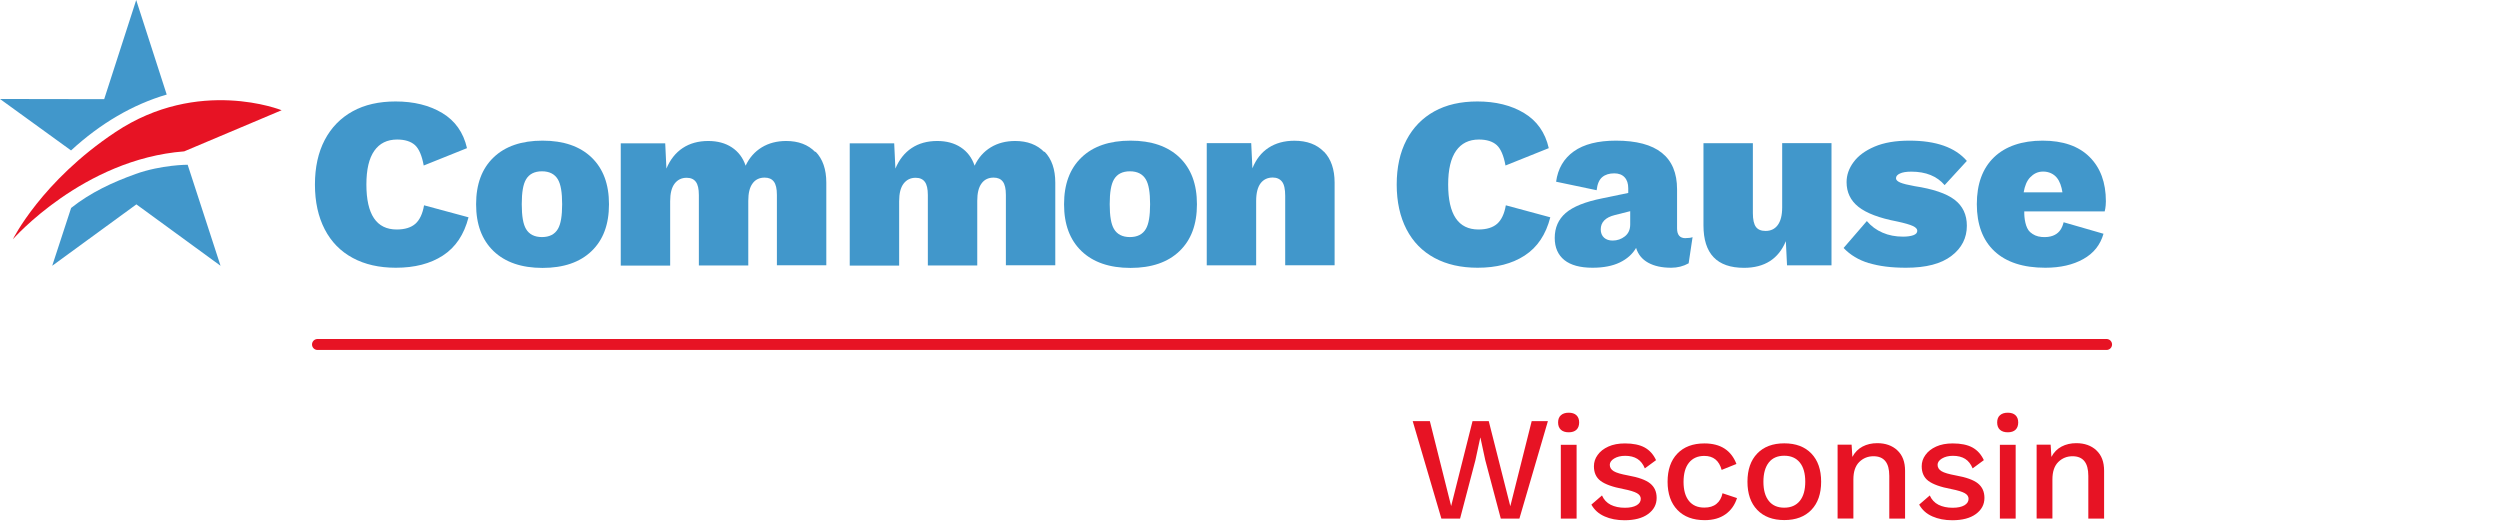 <?xml version="1.0" encoding="UTF-8"?> <svg xmlns="http://www.w3.org/2000/svg" width="315" height="66" viewBox="0 0 315 66" fill="none"><path d="M55.803 32.2C54.215 33.231 52.24 33.735 49.878 33.735C47.785 33.735 45.971 33.327 44.447 32.501C42.912 31.674 41.742 30.483 40.916 28.895C40.1 27.317 39.682 25.438 39.682 23.259C39.682 21.081 40.09 19.213 40.916 17.635C41.742 16.068 42.912 14.866 44.426 14.029C45.939 13.191 47.753 12.784 49.846 12.784C52.143 12.784 54.107 13.267 55.728 14.243C57.349 15.22 58.39 16.691 58.841 18.666L53.388 20.855C53.163 19.599 52.787 18.741 52.283 18.279C51.767 17.818 51.016 17.581 50.039 17.581C48.784 17.581 47.828 18.054 47.163 18.998C46.497 19.943 46.165 21.36 46.165 23.249C46.165 27.027 47.442 28.916 49.986 28.916C51.016 28.916 51.8 28.669 52.336 28.197C52.873 27.724 53.249 26.941 53.431 25.868L59.034 27.381C58.476 29.56 57.403 31.159 55.814 32.19L55.803 32.2Z" fill="#4197CB"></path><path d="M102.762 19.106C103.664 20.029 104.115 21.338 104.115 23.013V33.424H97.889V24.558C97.889 23.775 97.76 23.216 97.503 22.884C97.245 22.54 96.859 22.379 96.344 22.379C95.689 22.379 95.174 22.626 94.82 23.12C94.454 23.614 94.283 24.343 94.283 25.309V33.446H88.057V24.58C88.057 23.796 87.929 23.238 87.671 22.905C87.413 22.562 87.027 22.401 86.512 22.401C85.879 22.401 85.374 22.648 84.998 23.141C84.623 23.635 84.44 24.376 84.44 25.363V33.467H78.215V18.064H83.818L83.968 21.242C84.44 20.114 85.127 19.245 86.018 18.655C86.909 18.064 87.982 17.764 89.238 17.764C90.408 17.764 91.395 18.032 92.211 18.569C93.027 19.106 93.607 19.868 93.95 20.877C94.422 19.868 95.099 19.106 95.979 18.569C96.859 18.032 97.889 17.764 99.059 17.764C100.594 17.764 101.818 18.226 102.719 19.148L102.762 19.106Z" fill="#4197CB"></path><path d="M131.614 19.106C132.515 20.029 132.966 21.338 132.966 23.013V33.424H126.741V24.558C126.741 23.775 126.612 23.216 126.354 22.884C126.097 22.54 125.71 22.379 125.195 22.379C124.54 22.379 124.025 22.626 123.671 23.12C123.306 23.614 123.134 24.343 123.134 25.309V33.446H116.909V24.58C116.909 23.796 116.78 23.238 116.523 22.905C116.265 22.562 115.879 22.401 115.363 22.401C114.73 22.401 114.226 22.648 113.85 23.141C113.474 23.635 113.292 24.376 113.292 25.363V33.467H107.066V18.064H112.669L112.82 21.242C113.292 20.114 113.979 19.245 114.87 18.655C115.76 18.064 116.834 17.764 118.09 17.764C119.26 17.764 120.247 18.032 121.063 18.569C121.879 19.106 122.458 19.868 122.802 20.877C123.274 19.868 123.95 19.106 124.83 18.569C125.71 18.032 126.741 17.764 127.911 17.764C129.446 17.764 130.669 18.226 131.571 19.148L131.614 19.106Z" fill="#4197CB"></path><path d="M166.819 19.106C167.71 20.029 168.161 21.338 168.161 23.012V33.424H161.935V24.676C161.935 23.839 161.807 23.238 161.538 22.895C161.27 22.551 160.883 22.369 160.368 22.369C159.713 22.369 159.198 22.615 158.833 23.098C158.468 23.581 158.275 24.322 158.275 25.331V33.435H152.05V18.032H157.653L157.803 21.209C158.254 20.082 158.93 19.213 159.832 18.623C160.733 18.032 161.828 17.732 163.095 17.732C164.672 17.732 165.917 18.193 166.808 19.116L166.819 19.106Z" fill="#4197CB"></path><path d="M192.107 32.2C190.518 33.231 188.543 33.735 186.182 33.735C184.089 33.735 182.275 33.327 180.751 32.501C179.216 31.674 178.046 30.483 177.22 28.895C176.404 27.317 175.985 25.438 175.985 23.259C175.985 21.081 176.393 19.213 177.22 17.635C178.046 16.068 179.216 14.866 180.73 14.029C182.243 13.191 184.057 12.784 186.15 12.784C188.447 12.784 190.411 13.267 192.032 14.243C193.653 15.22 194.694 16.691 195.145 18.666L189.692 20.855C189.467 19.599 189.091 18.741 188.586 18.279C188.071 17.818 187.32 17.581 186.343 17.581C185.087 17.581 184.132 18.054 183.467 18.998C182.801 19.943 182.468 21.36 182.468 23.249C182.468 27.027 183.746 28.916 186.289 28.916C187.32 28.916 188.103 28.669 188.64 28.197C189.177 27.724 189.552 26.941 189.735 25.868L195.338 27.381C194.78 29.56 193.706 31.159 192.118 32.19L192.107 32.2Z" fill="#4197CB"></path><path d="M212.383 30.011C211.664 30.011 211.31 29.603 211.31 28.776V23.85C211.31 19.76 208.744 17.721 203.614 17.721C201.338 17.721 199.567 18.172 198.301 19.073C197.034 19.975 196.294 21.252 196.068 22.895L201.177 23.968C201.263 23.184 201.499 22.637 201.886 22.315C202.272 21.993 202.777 21.843 203.399 21.843C203.957 21.843 204.387 22.004 204.698 22.336C205.009 22.669 205.159 23.131 205.159 23.721V24.311L201.896 24.988C199.739 25.417 198.204 26.039 197.281 26.834C196.358 27.639 195.896 28.68 195.896 29.979C195.896 31.191 196.304 32.114 197.109 32.769C197.914 33.413 199.106 33.735 200.662 33.735C202.036 33.735 203.184 33.51 204.097 33.07C205.009 32.63 205.696 32.018 206.147 31.234C206.394 32.05 206.898 32.673 207.671 33.102C208.444 33.531 209.41 33.735 210.58 33.735C211.363 33.735 212.093 33.553 212.769 33.177L213.263 29.882C213.038 29.968 212.748 30 212.405 30L212.383 30.011ZM205.406 28.283C205.406 28.927 205.181 29.431 204.73 29.785C204.29 30.129 203.775 30.311 203.195 30.311C202.755 30.311 202.39 30.193 202.122 29.957C201.843 29.71 201.693 29.356 201.693 28.905C201.693 28.004 202.283 27.392 203.453 27.102L205.406 26.608V28.293V28.283Z" fill="#4197CB"></path><path d="M230.769 18.032V33.435H225.166L225.016 30.386C224.093 32.619 222.333 33.746 219.746 33.746C216.333 33.746 214.637 31.964 214.637 28.39V18.043H220.862V26.855C220.862 27.671 220.991 28.25 221.249 28.594C221.506 28.937 221.914 29.098 222.461 29.098C223.116 29.098 223.631 28.852 223.996 28.358C224.361 27.864 224.554 27.123 224.554 26.136V18.032H230.78H230.769Z" fill="#4197CB"></path><path d="M235.481 33.156C234.193 32.769 233.13 32.125 232.293 31.245L235.223 27.853C235.76 28.487 236.415 28.98 237.198 29.313C237.982 29.657 238.84 29.817 239.785 29.817C240.322 29.817 240.751 29.753 241.084 29.635C241.416 29.517 241.577 29.324 241.577 29.077C241.577 28.852 241.395 28.648 241.019 28.476C240.654 28.304 239.989 28.111 239.044 27.907C236.79 27.478 235.159 26.855 234.161 26.061C233.162 25.267 232.669 24.225 232.669 22.948C232.669 22.068 232.958 21.22 233.549 20.426C234.139 19.621 235.019 18.977 236.2 18.472C237.381 17.968 238.84 17.721 240.59 17.721C243.939 17.721 246.354 18.569 247.824 20.276L245.023 23.324C244.057 22.197 242.661 21.628 240.837 21.628C240.204 21.628 239.721 21.703 239.388 21.864C239.055 22.014 238.894 22.218 238.894 22.465C238.894 22.669 239.077 22.852 239.431 23.002C239.785 23.152 240.386 23.302 241.234 23.453C243.552 23.807 245.238 24.376 246.268 25.159C247.309 25.953 247.824 27.048 247.824 28.444C247.824 29.979 247.18 31.256 245.882 32.243C244.583 33.242 242.683 33.735 240.15 33.735C238.325 33.735 236.769 33.542 235.481 33.145V33.156Z" fill="#4197CB"></path><path d="M265.341 25.363C265.341 23.002 264.654 21.134 263.28 19.771C261.907 18.408 259.932 17.721 257.366 17.721C254.801 17.721 252.697 18.419 251.248 19.814C249.799 21.209 249.08 23.184 249.08 25.728C249.08 28.272 249.821 30.268 251.302 31.653C252.783 33.038 254.919 33.735 257.71 33.735C259.599 33.735 261.198 33.37 262.497 32.64C263.806 31.911 264.644 30.848 265.041 29.453L260.017 28.004C259.899 28.412 259.588 30.043 257.259 29.86C256.626 29.807 256.196 29.592 255.799 29.249C255.198 28.723 255.037 27.445 255.059 26.64H265.191C265.191 26.64 265.341 26.104 265.341 25.363ZM254.983 24.236C255.112 23.442 255.381 22.776 255.799 22.347C256.218 21.918 256.712 21.617 257.441 21.617C258.171 21.617 258.783 21.928 259.159 22.39C259.524 22.83 259.76 23.495 259.867 24.236H254.983Z" fill="#4197CB"></path><path d="M148.615 19.835C147.145 18.429 145.084 17.721 142.443 17.721C139.803 17.721 137.731 18.429 136.272 19.835C134.801 21.241 134.071 23.206 134.071 25.739C134.071 28.272 134.801 30.225 136.272 31.642C137.742 33.048 139.803 33.757 142.443 33.757C145.084 33.757 147.155 33.048 148.615 31.642C150.086 30.236 150.815 28.272 150.815 25.739C150.815 23.206 150.086 21.252 148.615 19.835ZM144.375 28.852C143.978 29.528 143.302 29.871 142.368 29.871C141.434 29.871 140.758 29.528 140.361 28.852C139.996 28.24 139.824 27.22 139.824 25.728C139.824 24.236 139.996 23.216 140.361 22.605C140.758 21.928 141.434 21.585 142.368 21.585C143.302 21.585 143.978 21.928 144.375 22.605C144.74 23.216 144.912 24.247 144.912 25.728C144.912 27.209 144.74 28.24 144.375 28.852Z" fill="#4197CB"></path><path d="M74.533 19.835C73.063 18.429 71.002 17.721 68.361 17.721C65.721 17.721 63.649 18.429 62.19 19.835C60.719 21.241 59.989 23.206 59.989 25.739C59.989 28.272 60.719 30.225 62.19 31.642C63.66 33.048 65.721 33.757 68.361 33.757C71.002 33.757 73.073 33.048 74.533 31.642C76.004 30.236 76.733 28.272 76.733 25.739C76.733 23.206 76.004 21.252 74.533 19.835ZM70.293 28.852C69.896 29.528 69.22 29.871 68.286 29.871C67.352 29.871 66.676 29.528 66.279 28.852C65.914 28.24 65.742 27.22 65.742 25.728C65.742 24.236 65.914 23.216 66.279 22.605C66.676 21.928 67.352 21.585 68.286 21.585C69.22 21.585 69.896 21.928 70.293 22.605C70.658 23.216 70.83 24.247 70.83 25.728C70.83 27.209 70.658 28.24 70.293 28.852Z" fill="#4197CB"></path><path d="M23.206 19.073L35.485 13.889C35.485 13.889 25.02 9.671 14.555 16.637C5.228 22.83 1.621 30.15 1.621 30.15C1.621 30.15 10.476 20.05 23.206 19.073Z" fill="#E71324"></path><path d="M17.163 0L13.127 12.494L0 12.472L8.952 18.955C12.676 15.531 16.755 13.159 21.005 11.914L17.163 0.011V0Z" fill="#4197CB"></path><path d="M17.076 21.928C14.2 22.959 11.42 24.247 8.962 26.2L6.579 33.488L17.184 25.75L27.788 33.488L23.645 20.759C23.645 20.759 20.372 20.748 17.066 21.928H17.076Z" fill="#4197CB"></path><path d="M40.004 43.404H265.428" stroke="#E71324" stroke-width="1.38" stroke-miterlimit="10" stroke-linecap="round"></path><path d="M183.978 65.347H181.615L178 53.059H180.16L182.845 63.764L185.54 53.059H187.582L190.299 63.785L192.994 53.059H195.036L191.443 65.347H189.101L187.144 57.978L186.534 55.144H186.513L185.903 57.978L183.968 65.347H183.978Z" fill="#E71324"></path><path d="M196.673 54.15C196.438 53.936 196.32 53.626 196.32 53.23C196.32 52.834 196.438 52.524 196.673 52.321C196.909 52.107 197.24 52 197.657 52C198.074 52 198.406 52.107 198.63 52.321C198.855 52.535 198.973 52.834 198.973 53.23C198.973 53.626 198.855 53.936 198.63 54.15C198.406 54.364 198.074 54.47 197.657 54.47C197.24 54.47 196.909 54.364 196.673 54.15ZM198.652 65.347H196.663V56.042H198.652V65.347Z" fill="#E71324"></path><path d="M202.16 65.058C201.432 64.737 200.887 64.245 200.513 63.582L201.85 62.427C202.085 62.962 202.448 63.347 202.951 63.604C203.443 63.849 204.042 63.978 204.737 63.978C205.368 63.978 205.86 63.871 206.213 63.668C206.555 63.465 206.737 63.197 206.737 62.855C206.737 62.556 206.576 62.32 206.256 62.138C205.935 61.957 205.379 61.785 204.577 61.625C203.197 61.368 202.235 61.016 201.668 60.588C201.101 60.16 200.834 59.54 200.834 58.748C200.834 58.235 200.983 57.764 201.304 57.326C201.614 56.887 202.063 56.535 202.652 56.267C203.24 56 203.935 55.871 204.748 55.871C205.774 55.871 206.598 56.042 207.229 56.385C207.849 56.727 208.33 57.262 208.662 57.978L207.25 59.016C207.026 58.47 206.716 58.075 206.309 57.818C205.903 57.561 205.389 57.433 204.769 57.433C204.213 57.433 203.753 57.55 203.379 57.775C203.015 58 202.833 58.267 202.833 58.566C202.833 58.898 202.994 59.165 203.325 59.368C203.657 59.572 204.256 59.743 205.122 59.903C206.437 60.139 207.368 60.47 207.913 60.908C208.459 61.347 208.737 61.946 208.737 62.737C208.737 63.572 208.373 64.245 207.657 64.769C206.94 65.293 205.946 65.55 204.684 65.55C203.742 65.55 202.908 65.39 202.181 65.069L202.16 65.058Z" fill="#E71324"></path><path d="M218.789 58.459L216.929 59.208C216.608 58.032 215.881 57.444 214.747 57.444C213.913 57.444 213.271 57.732 212.811 58.299C212.351 58.866 212.127 59.679 212.127 60.716C212.127 61.753 212.351 62.556 212.811 63.122C213.271 63.689 213.913 63.956 214.747 63.956C215.378 63.956 215.891 63.807 216.276 63.486C216.661 63.176 216.918 62.727 217.036 62.149L218.864 62.759C218.586 63.625 218.105 64.309 217.41 64.801C216.715 65.293 215.838 65.539 214.79 65.539C213.325 65.539 212.18 65.112 211.357 64.256C210.533 63.4 210.116 62.213 210.116 60.705C210.116 59.197 210.523 58.01 211.346 57.155C212.17 56.299 213.303 55.871 214.758 55.871C216.79 55.871 218.137 56.738 218.8 58.481L218.789 58.459Z" fill="#E71324"></path><path d="M228.233 57.144C229.056 58 229.463 59.187 229.463 60.695C229.463 62.203 229.056 63.39 228.233 64.245C227.409 65.101 226.276 65.529 224.821 65.529C223.367 65.529 222.233 65.101 221.41 64.245C220.586 63.39 220.18 62.203 220.18 60.695C220.18 59.187 220.586 58 221.41 57.144C222.233 56.288 223.367 55.861 224.821 55.861C226.276 55.861 227.409 56.288 228.233 57.144ZM222.875 58.267C222.426 58.834 222.19 59.636 222.19 60.695C222.19 61.753 222.415 62.556 222.875 63.122C223.324 63.689 223.976 63.967 224.821 63.967C225.666 63.967 226.318 63.678 226.778 63.112C227.238 62.545 227.463 61.732 227.463 60.695C227.463 59.657 227.238 58.844 226.778 58.278C226.318 57.711 225.666 57.422 224.821 57.422C223.976 57.422 223.324 57.7 222.875 58.267Z" fill="#E71324"></path><path d="M239.066 56.748C239.718 57.347 240.039 58.203 240.039 59.315V65.347H238.05V59.946C238.05 58.31 237.387 57.486 236.061 57.486C235.366 57.486 234.767 57.722 234.275 58.203C233.783 58.684 233.526 59.411 233.526 60.406V65.336H231.537V56.032H233.302L233.398 57.572C233.708 56.984 234.136 56.556 234.681 56.267C235.227 55.978 235.847 55.839 236.542 55.839C237.569 55.839 238.414 56.139 239.066 56.738V56.748Z" fill="#E71324"></path><path d="M243.461 65.058C242.734 64.737 242.189 64.245 241.814 63.582L243.151 62.427C243.387 62.962 243.75 63.347 244.253 63.604C244.745 63.849 245.344 63.978 246.039 63.978C246.67 63.978 247.162 63.871 247.515 63.668C247.857 63.465 248.039 63.197 248.039 62.855C248.039 62.556 247.878 62.32 247.557 62.138C247.237 61.957 246.68 61.785 245.878 61.625C244.499 61.368 243.536 61.016 242.969 60.588C242.403 60.16 242.135 59.54 242.135 58.748C242.135 58.235 242.285 57.764 242.606 57.326C242.916 56.887 243.365 56.535 243.953 56.267C244.542 56 245.237 55.871 246.049 55.871C247.076 55.871 247.9 56.042 248.531 56.385C249.151 56.727 249.632 57.262 249.964 57.978L248.552 59.016C248.327 58.47 248.017 58.075 247.611 57.818C247.204 57.561 246.691 57.433 246.071 57.433C245.515 57.433 245.055 57.55 244.681 57.775C244.317 58 244.135 58.267 244.135 58.566C244.135 58.898 244.296 59.165 244.627 59.368C244.959 59.572 245.558 59.743 246.424 59.903C247.739 60.139 248.67 60.47 249.215 60.908C249.76 61.347 250.039 61.946 250.039 62.737C250.039 63.572 249.675 64.245 248.958 64.769C248.242 65.293 247.247 65.55 245.985 65.55C245.044 65.55 244.21 65.39 243.483 65.069L243.461 65.058Z" fill="#E71324"></path><path d="M251.995 54.15C251.76 53.936 251.643 53.626 251.643 53.23C251.643 52.834 251.76 52.524 251.995 52.321C252.231 52.107 252.562 52 252.979 52C253.396 52 253.728 52.107 253.953 52.321C254.177 52.535 254.295 52.834 254.295 53.23C254.295 53.626 254.177 53.936 253.953 54.15C253.728 54.364 253.396 54.47 252.979 54.47C252.562 54.47 252.231 54.364 251.995 54.15ZM253.974 65.347H251.985V56.042H253.974V65.347Z" fill="#E71324"></path><path d="M264.144 56.748C264.797 57.347 265.117 58.203 265.117 59.315V65.347H263.128V59.946C263.128 58.31 262.465 57.486 261.139 57.486C260.444 57.486 259.845 57.722 259.353 58.203C258.861 58.684 258.604 59.411 258.604 60.406V65.336H256.615V56.032H258.38L258.476 57.572C258.786 56.984 259.214 56.556 259.759 56.267C260.305 55.978 260.925 55.839 261.62 55.839C262.647 55.839 263.492 56.139 264.144 56.738V56.748Z" fill="#E71324"></path></svg> 